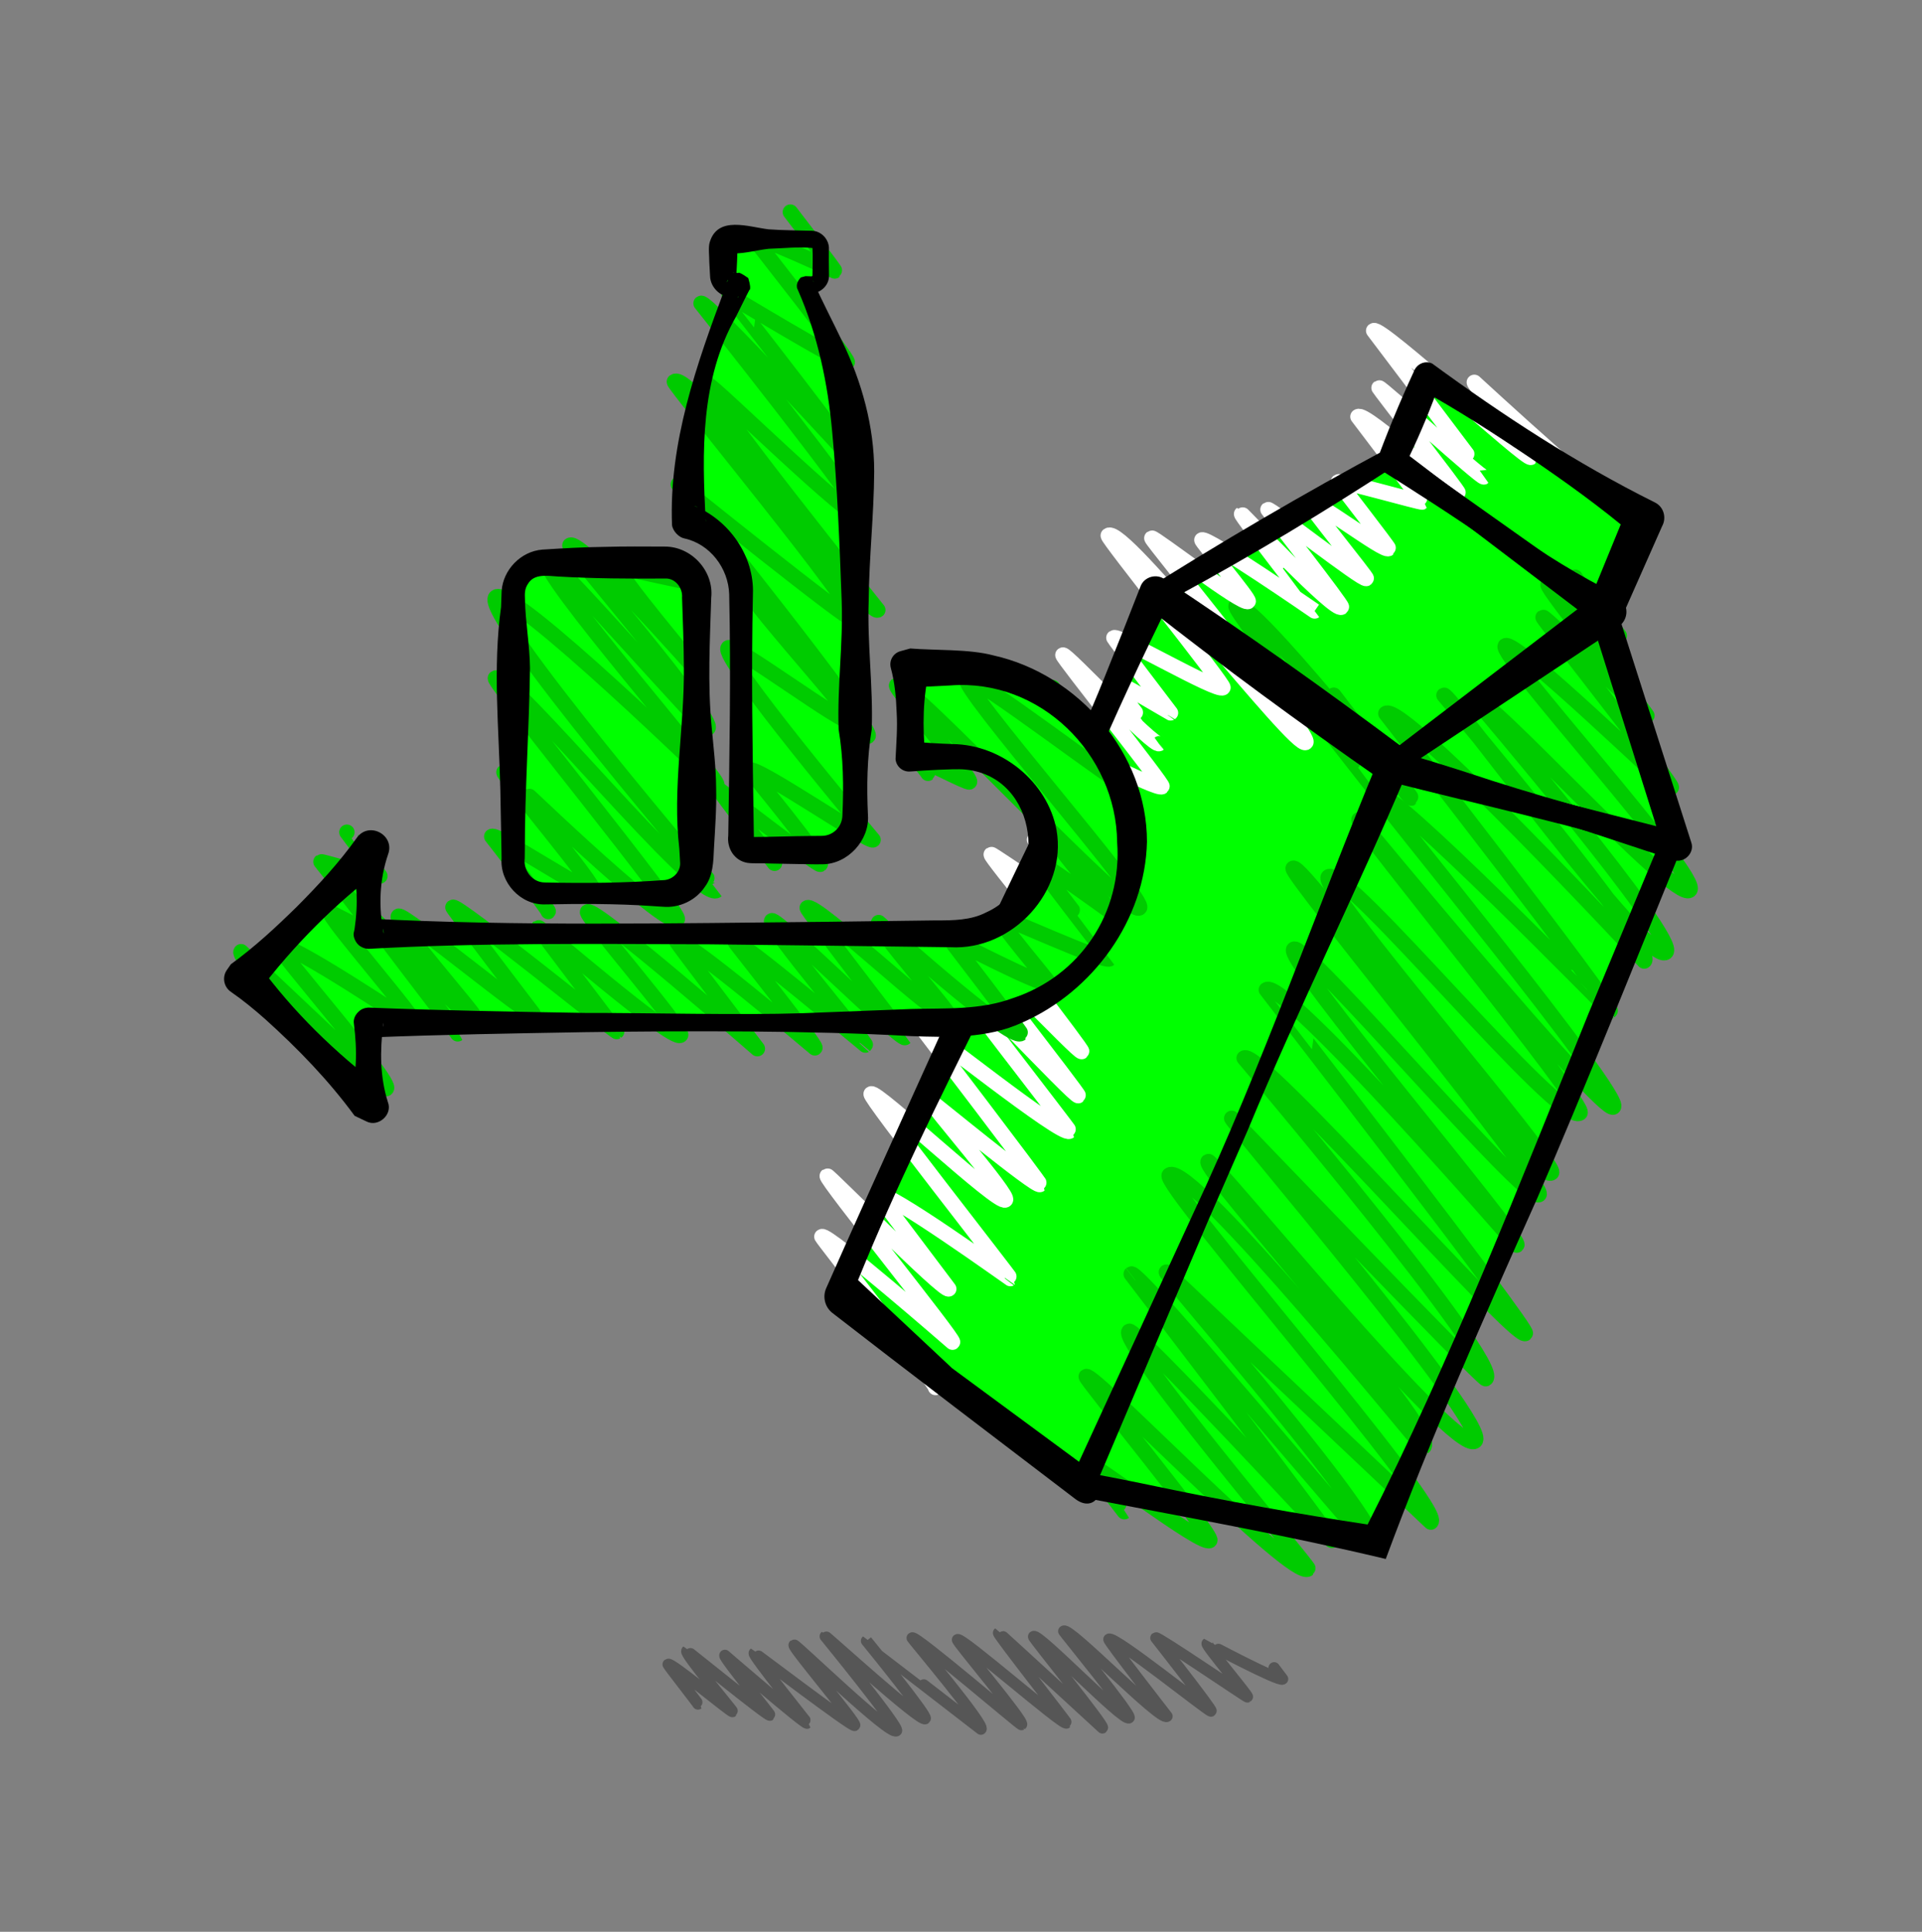 <svg width="196" height="197" viewBox="0 0 196 197" fill="none" xmlns="http://www.w3.org/2000/svg">
<rect x="0" y="0" width="196" height="197" fill="#808080" stroke="none"/>
<g clip-path="url(#clip0_15_1718)">
<g opacity="0.33">
<path d="M129.934 170.082L130.791 171.219C130.419 171.5 123.11 167.599 123.104 167.603C122.919 167.743 127.33 172.949 127.204 173.044C127.149 173.085 118.062 166.893 117.879 167.031C117.879 167.031 123.65 174.371 123.497 174.486C123.331 174.611 113.617 166.772 113.088 167.17C112.963 167.265 119.004 175.021 119.004 175.021C118.325 175.533 109.06 165.91 108.482 166.345C108.446 166.372 115.467 174.922 115.134 175.173C114.568 175.599 105.898 166.527 105.408 166.896C105.303 166.975 112.677 176.006 112.419 176.201C112.419 176.201 101.865 166.493 101.833 166.517C101.698 166.619 108.812 175.657 108.754 175.702C108.382 175.982 98.053 166.908 97.646 167.215C97.499 167.326 104.522 175.597 104.165 175.866C104.065 175.941 93.385 166.767 93.026 167.037C92.984 167.068 100.514 175.965 100.029 176.33C100.029 176.33 88.379 167.324 88.37 167.331C88.37 167.331 94.649 175.032 94.346 175.261C93.864 175.623 84.228 166.822 84.16 166.873C84.16 166.873 91.787 176.216 91.413 176.498C90.734 177.009 81.126 167.654 80.984 167.761C80.767 167.925 87.407 175.759 87.154 175.949C86.906 176.137 76.963 168.547 76.92 168.579C76.703 168.743 82.335 175.695 82.302 175.72C82.097 175.875 73.924 168.813 73.924 168.813C73.741 168.951 78.568 174.862 78.513 174.903C78.322 175.047 70.077 168.338 70.046 168.362C69.766 168.573 74.752 174.496 74.699 174.537C74.563 174.639 68.434 169.507 68.138 169.73C68.093 169.764 71.207 173.74 71.177 173.763" stroke="black" stroke-width="1.159" stroke-linecap="round" stroke-linejoin="round"/>
</g>
<path d="M163.71 62.234L167.628 52.923L145.465 38.654L141.93 47.055L117.926 60.648L86.541 132.167L111.017 151.183L140.619 157.568L170.776 85.89L163.71 62.234Z" fill="#00FF00"/>
<path d="M136.013 70.894C136.013 70.894 144.011 81.321 143.921 81.389C143.74 81.525 127.42 60.766 126.052 61.796C125.601 62.136 140.26 80.6 140.236 80.618" stroke="#00CB00" stroke-width="1.567" stroke-linecap="round" stroke-linejoin="round"/>
<path d="M164.528 50.07C164.527 50.071 166.653 52.868 166.643 52.875C165.966 53.385 150.346 38.99 150.346 38.99C150.229 39.078 156.183 46.584 156.11 46.639C155.675 46.967 140.765 33.208 140.082 33.722C140.082 33.722 151.344 48.616 151.319 48.635C151.086 48.81 140.792 39.428 140.631 39.55C140.587 39.583 148.807 50.163 148.693 50.249C148.401 50.47 139.223 41.93 138.478 42.491C138.478 42.491 145.073 51.168 145.037 51.195C144.906 51.294 136.743 48.94 136.476 49.141C136.45 49.161 141.678 55.884 141.601 55.942C141.102 56.317 134.07 50.851 133.512 51.272C133.333 51.407 139.44 58.913 139.331 58.995C138.996 59.248 129.509 51.809 129.303 51.964C129.303 51.964 136.968 61.789 136.801 61.915C136.099 62.444 126.67 52.371 126.612 52.415C126.479 52.515 134.071 62.299 134.064 62.304C134.064 62.304 123.049 54.698 122.563 55.064C122.46 55.142 127.51 61.164 127.287 61.332C126.719 61.76 117.658 54.728 117.46 54.877C117.302 54.996 133.901 75.15 133.159 75.71C132.141 76.477 114.521 53.476 113.017 54.609C112.807 54.768 124.977 69.928 124.712 70.128C124.095 70.593 114.038 64.699 113.591 65.035C113.546 65.07 119.365 72.697 119.365 72.697C119.358 72.702 113.658 69.257 113.403 69.449C113.328 69.506 118.214 75.821 118.208 75.825C117.66 76.238 108.684 66.578 108.391 66.798C108.241 66.911 118.718 80.063 118.507 80.222C117.984 80.616 108.469 75.49 107.936 75.892C107.746 76.035 114.675 84.605 114.564 84.688C114.189 84.97 104.453 74.828 103.904 75.242C103.806 75.316 115.701 90.835 115.671 90.857C115.271 91.158 106.143 85.148 105.498 85.634C105.498 85.634 111.382 93.424 111.373 93.431C110.827 93.843 101.197 87.05 101.082 87.137C100.878 87.29 110.095 98.325 109.723 98.605C109.207 98.994 101.066 94.966 101.066 94.966C101.045 94.982 110.473 107.115 110.312 107.236C110.006 107.466 98.905 95.448 98.13 96.032C97.984 96.142 110.094 111.632 109.961 111.732C109.65 111.966 96.342 97.652 95.942 97.954C95.723 98.118 109.131 115.301 109.056 115.357C108.281 115.941 94.282 104.684 94.045 104.862C94.045 104.862 106.151 120.719 106.051 120.794C105.647 121.098 95.084 112.362 95.025 112.406C94.803 112.574 103.032 121.983 102.528 122.363C101.802 122.911 89.381 111.142 88.836 111.552C88.529 111.784 103.105 130.327 103.028 130.385C103.017 130.393 90.275 121.229 89.499 121.813L96.752 131.438C96.283 131.791 84.483 119.827 84.362 119.918C84.075 120.135 97.411 136.664 97.137 136.871C97.137 136.871 84.331 125.719 83.812 126.11C83.738 126.166 95.663 141.292 95.401 141.49" stroke="white" stroke-width="1.567" stroke-linecap="round" stroke-linejoin="round"/>
<path d="M160.624 58.86C160.562 58.907 165.352 65.082 165.327 65.101C164.817 65.484 158.141 59.428 157.871 59.632C157.555 59.87 168.092 72.932 167.965 73.027C167.965 73.027 157.543 62.814 157.358 62.953C157.249 63.036 170.728 80.087 170.436 80.308C170.21 80.478 154.495 65.118 153.512 65.858C152.581 66.56 173.749 89.687 172.294 90.783C170.716 91.972 151.47 70.591 150.46 71.351C150.46 71.351 171.416 95.943 169.87 97.109C167.944 98.559 147.729 70.537 147.248 70.899C147.248 70.899 169.157 96.887 167.674 98.004C167.674 98.004 143.017 71.484 141.323 72.761C141.323 72.761 164.674 102.75 164.194 103.112C164.169 103.13 141.69 80.102 140.495 81.002C140.304 81.147 165.717 111.99 164.524 112.889C163.429 113.715 138.583 83.594 138.583 83.594C138.176 83.9 161.977 112.847 161.117 113.496C159.118 115.002 137.191 88.128 135.473 89.422C134.222 90.365 159.118 118.917 158.213 119.599C156.367 120.99 132.877 87.789 131.87 88.548C131.364 88.93 157.866 121.124 156.942 121.82C155.65 122.794 133.059 95.961 131.943 96.802C130.798 97.664 155.362 126.454 154.677 126.97C154.677 126.97 130.906 99.604 129.138 100.936C129.123 100.947 156.018 135.632 155.549 135.985C154.528 136.755 128.359 106.779 126.873 107.899C126.873 107.899 153.356 139.207 151.512 140.596C151.248 140.795 125.605 114.042 125.605 114.042C125.424 114.179 152.234 145.58 150.408 146.956C148.32 148.529 123.612 118.144 123.21 118.447C122.345 119.099 147.103 146.117 145.163 147.579C145.072 147.648 121.339 118.255 119.245 119.833C118.225 120.602 147.52 154.008 145.912 155.22L118.948 129.727C118.674 129.934 141.949 156.35 140.074 157.763C139.74 158.015 116.101 129.359 115.355 129.921C115.348 129.927 136.035 156.917 135.82 157.079C135.82 157.079 115.68 135.359 115.148 135.76C113.959 136.655 133.589 159.857 133.409 159.992C131.808 161.198 111.444 139.867 110.768 140.376C110.576 140.521 123.882 156.705 123.366 157.094C122.571 157.693 111.359 149.021 110.994 149.295C110.893 149.372 114.681 154.142 114.659 154.159" stroke="#00CB00" stroke-width="1.567" stroke-linecap="round" stroke-linejoin="round"/>
<path d="M141.316 158.979C130.93 156.503 120.561 154.646 110.11 152.65C109.315 152.502 108.857 151.604 109.204 150.874C112.003 144.789 119.014 129.558 121.704 123.692C128.738 108.724 134.223 92.768 140.548 77.531C140.862 76.784 141.68 76.403 142.44 76.614C144.815 77.248 147.157 77.999 149.501 78.745C156.499 81.088 163.618 83.018 170.752 84.893C171.41 85.066 171.77 85.801 171.504 86.426C167.194 97.035 161.267 111.838 156.77 122.177C151.413 134.168 145.935 146.504 141.316 158.979ZM139.465 155.464C147.819 139.009 155.032 120.609 161.975 103.402C161.975 103.402 169.393 85.561 169.393 85.561L170.145 87.093C160.736 84.208 151.12 82.117 141.592 79.686C141.592 79.686 143.484 78.769 143.484 78.769C138.295 91.016 132.342 102.937 127.253 115.227C127.253 115.227 123.255 124.366 123.255 124.366C120.748 130.246 114.131 145.846 111.555 151.913L110.624 150.132C113.062 150.594 115.49 151.066 117.917 151.579C125.047 153.077 132.304 154.379 139.465 155.464Z" fill="black"/>
<path d="M140.729 79.449C132.614 73.791 124.635 67.948 116.862 61.825L119.375 61.138C116.515 67.018 113.701 72.92 111.186 78.957C104.711 95.972 95.439 111.04 87.5 130.54L97.101 139.534L111.186 149.918C113.185 151.533 111.817 154.432 109.696 152.891C103.494 148.174 91.048 138.685 84.9 133.903C84.108 133.293 83.865 132.23 84.258 131.356C86.899 125.38 89.591 119.427 92.282 113.473L100.363 95.614C104.45 86.707 109.077 78.039 112.697 68.917C113.922 65.887 115.121 62.846 116.308 59.799C116.683 58.793 117.983 58.451 118.822 59.112C127.078 64.566 135.133 70.304 143.055 76.228C145.075 77.813 142.865 80.871 140.729 79.449Z" fill="black"/>
<path d="M116.165 60.559C124.329 55.365 133.011 50.301 141.464 45.758C141.802 45.566 142.21 45.598 142.508 45.809L164.319 61.27C164.563 61.443 164.731 61.683 164.815 61.948C164.832 62.012 172.454 85.844 172.471 85.908C172.849 86.98 171.723 88.085 170.664 87.697C170.517 87.612 141.798 78.194 141.683 78.089C132.752 73.14 124.176 66.79 116.165 60.559ZM120.133 60.739C127.983 65.914 135.262 71.078 142.133 77.465C141.512 77.252 171.616 84.953 171.479 84.908C171.479 84.908 169.686 86.741 169.686 86.741L162.165 62.816L162.669 63.518L141.386 47.338L142.43 47.39C135.012 52.219 127.84 56.556 120.133 60.739Z" fill="black"/>
<path d="M140.199 47.547C141.391 44.273 142.753 40.967 144.182 37.884C144.454 37.126 145.309 36.724 146.05 37.073C153.262 42.354 160.727 47.237 168.749 51.232C169.668 51.673 169.975 52.801 169.491 53.674C169.491 53.674 165.438 62.829 165.438 62.829C165.139 63.788 164.107 64.369 163.159 63.939C155.976 57.621 148.409 52.712 140.199 47.547ZM143.741 46.502C150.238 51.45 157.317 56.894 164.791 60.588C164.791 60.588 162.041 61.382 162.041 61.382L165.836 52.117L166.577 54.559C163.19 51.682 159.602 49.114 155.957 46.633C152.301 44.168 148.598 41.775 144.727 39.641L146.848 38.984C145.913 41.627 144.912 44.049 143.741 46.502Z" fill="black"/>
<path d="M141.281 77.095L162.658 60.756C164.753 59.208 167.124 62.289 165.071 63.914C165.017 63.971 142.624 78.805 142.544 78.867C141.387 79.615 140.19 77.954 141.281 77.095Z" fill="black"/>
<path d="M115.444 85.865C115.624 96.02 107.266 104.278 97.11 104.278H37.603C37.596 104.278 37.591 104.283 37.591 104.29V112.377C37.591 112.388 37.578 112.393 37.57 112.385L24.946 99.755C24.941 99.751 24.941 99.743 24.946 99.738L37.57 87.11C37.578 87.103 37.591 87.108 37.591 87.119V95.206C37.591 95.213 37.596 95.218 37.603 95.218H97.18C102.434 95.218 106.67 90.918 106.372 85.673C106.103 80.935 102.164 77.163 97.36 77.163H92.842C92.835 77.163 92.83 77.157 92.83 77.151V68.115C92.83 68.109 92.835 68.103 92.842 68.103H97.36C107.224 68.103 115.27 76.041 115.444 85.865ZM55.571 91.111H67.799C69.589 91.111 71.041 89.659 71.041 87.869V60.61C71.041 58.82 69.589 57.368 67.799 57.368H55.571C53.781 57.368 52.329 58.82 52.329 60.61V87.869C52.329 89.66 53.781 91.111 55.571 91.111ZM75.571 60.598V86.68C75.571 86.687 75.576 86.693 75.583 86.693H83.75C85.66 86.693 87.209 85.144 87.209 83.233V49.583C87.209 46.348 86.837 43.124 86.099 39.973C85.539 37.584 84.772 35.25 83.806 32.994L82.302 29.483C82.215 29.28 82.364 29.054 82.585 29.054H82.729C83.264 29.054 83.698 28.62 83.698 28.084V25.348C83.698 24.813 83.264 24.379 82.729 24.379H74.718C74.182 24.379 73.748 24.813 73.748 25.348V28.084C73.748 28.62 74.182 29.054 74.718 29.054H74.862C75.083 29.054 75.232 29.28 75.145 29.483L73.641 32.994C72.675 35.25 71.908 37.584 71.348 39.973C70.61 43.124 70.237 46.348 70.237 49.583V53.224C70.237 53.229 70.241 53.233 70.246 53.235C73.334 54.259 75.571 57.171 75.571 60.598Z" fill="#00FF00"/>
<path d="M68.885 57.418C68.827 57.462 70.522 59.223 70.345 59.355C70.216 59.453 63.163 57.811 63.122 57.843C62.548 58.275 71.333 68.448 71.193 68.554C71.193 68.554 59.129 54.853 58.12 55.613C57.797 55.856 73.185 73.513 72.18 74.271C71.817 74.544 56.314 56.641 55.775 57.047C54.549 57.971 73.597 79.636 73.087 80.02C73.087 80.02 52.213 59.668 50.587 60.893C48.751 62.277 73.151 90.762 73.116 90.789C71.255 92.191 51.807 68.187 50.519 69.158C50.151 69.435 69.701 93.276 69.058 93.76C67.829 94.687 51.413 78.733 51.392 78.749C51.186 78.904 60.95 90.46 60.482 90.812C59.966 91.201 50.658 84.916 50.145 85.302C50.142 85.305 56.043 92.854 55.911 92.954" stroke="#00CB00" stroke-width="1.567" stroke-linecap="round" stroke-linejoin="round"/>
<path d="M35.374 84.868C35.361 84.878 38.74 89.335 38.74 89.335C38.479 89.532 32.823 87.811 32.73 87.881C32.73 87.881 38.373 94.928 38.161 95.088C37.899 95.285 33.676 93.032 33.676 93.032C33.244 93.358 42.919 104.313 42.446 104.67C42.446 104.67 29.252 95.815 28.414 96.447C28.063 96.711 40.158 110.434 39.39 111.013L24.588 97.05C24.08 97.433 32.643 107.465 32.512 107.564" stroke="#00CB00" stroke-width="1.567" stroke-linecap="round" stroke-linejoin="round"/>
<path d="M105.551 82.714C105.032 83.105 113.437 92.938 113.321 93.026C113.321 93.026 105.841 87.594 105.611 87.767C105.492 87.857 113.164 97.769 113.154 97.777C112.604 98.191 102.033 93.32 101.854 93.455C101.503 93.719 107.083 100.229 107.004 100.289C106.42 100.729 96.94 95.695 96.846 95.767C96.846 95.767 104.179 105.334 104.1 105.394C103.029 106.201 89.606 94.08 89.606 94.08C89.08 94.476 97.085 103.389 96.789 103.612C95.908 104.276 83.177 91.933 82.319 92.58C82.177 92.687 92.29 105.805 92.287 105.808C91.847 106.14 79.177 93.537 78.699 93.896C78.132 94.324 88.45 106.421 88.251 106.571C88.238 106.581 75.412 95.782 74.99 96.1C74.957 96.124 83.362 106.659 83.097 106.858C83.097 106.858 69.658 95.465 68.975 95.979C68.916 96.024 77.235 106.94 77.235 106.94C77.235 106.94 60.636 92.453 59.921 92.992C59.562 93.262 69.924 105.169 69.397 105.566C68.496 106.245 55.061 94.475 54.901 94.596C54.869 94.62 62.887 105.194 62.887 105.194C62.78 105.275 46.627 92.193 46.188 92.523C46.13 92.567 54.354 103.359 54.354 103.359C53.91 103.694 41.127 93.068 40.642 93.433C40.034 93.892 48.687 103.612 48.448 103.792C47.642 104.4 37.923 92.977 37.522 93.279C37.427 93.35 46.713 105.4 46.676 105.428" stroke="#00CB00" stroke-width="1.567" stroke-linecap="round" stroke-linejoin="round"/>
<path d="M107.341 70.119C106.988 70.385 115.092 80.104 114.947 80.213C114.552 80.51 99.241 68.684 98.568 69.191C97.647 69.885 117.107 91.897 116.195 92.583C114.922 93.543 92.473 69.11 91.438 69.89C91.101 70.144 99.256 79.441 98.86 79.74C98.658 79.892 93.793 77.291 93.578 77.453C93.544 77.479 94.668 78.835 94.637 78.859" stroke="#00CB00" stroke-width="1.567" stroke-linecap="round" stroke-linejoin="round"/>
<path d="M74.808 57.601C73.62 58.496 87.525 73.161 86.892 73.638C86.233 74.134 74.917 65.576 74.276 66.059C73.245 66.836 89.033 85.643 89.033 85.643C88.592 85.975 77.077 78.014 76.398 78.525C76.398 78.525 84.072 87.818 83.644 88.141C83.415 88.313 73.301 80.494 73.301 80.494C73.24 80.54 78.985 88.037 78.985 88.037" stroke="#00CB00" stroke-width="1.567" stroke-linecap="round" stroke-linejoin="round"/>
<path d="M80.598 21.628C80.598 21.628 85.194 27.582 85.124 27.635C85.124 27.635 77.359 23.965 76.888 24.32C76.858 24.343 86.672 36.731 86.397 36.939C86.08 37.177 74.371 30.117 74.371 30.117C74.364 30.122 87.602 47.019 87.286 47.257C87.276 47.264 72.019 30.537 71.492 30.935C71.492 30.935 88.507 52.342 87.943 52.767C87.067 53.427 72.491 39.031 72.212 39.241C71.497 39.78 89.516 62.204 89.516 62.204C88.525 62.951 70.525 37.602 68.772 38.923C68.537 39.1 87.981 62.561 87.091 63.233C86.699 63.528 69.172 49.396 69.172 49.396C69.172 49.396 89.343 74.44 88.515 75.065" stroke="#00CB00" stroke-width="1.567" stroke-linecap="round" stroke-linejoin="round"/>
<path d="M116.964 85.838C116.786 93.808 111.449 101.113 104.251 104.276C100.694 105.92 96.698 105.796 92.87 105.658C82.575 105.074 70.014 105.119 59.71 105.257C52.341 105.385 44.973 105.504 37.604 105.803C37.647 105.807 38.111 105.798 38.463 105.537C38.949 105.201 39.116 104.693 39.112 104.293C39.112 104.293 39.111 104.297 39.111 104.297L39.11 104.305L39.104 104.337L39.093 104.4L39.069 104.527C38.748 107.162 38.739 109.807 39.556 112.39C40.061 113.678 38.566 114.987 37.361 114.358C37.361 114.358 36.164 113.788 36.164 113.788C33.495 110.148 30.39 106.946 27.058 103.942C25.941 102.953 24.787 102.001 23.541 101.141C22.815 100.641 22.632 99.647 23.132 98.921C23.131 98.916 23.543 98.338 23.543 98.332C25.983 96.561 28.166 94.534 30.289 92.447C32.473 90.252 34.587 87.969 36.403 85.415C37.656 83.714 40.301 85.174 39.577 87.119C38.679 89.759 38.596 92.513 39.127 95.2C39.191 94.937 38.881 94.128 38.404 93.9C38.093 93.72 37.797 93.671 37.604 93.675C52.539 94.467 68.906 94.144 83.905 94.007C83.905 94.007 95.48 93.859 95.48 93.859C97.168 93.867 99.022 93.846 100.54 93.056C107.197 90.102 105.949 79.187 98.443 78.476C97.748 78.401 96.46 78.472 95.721 78.498C94.756 78.551 93.791 78.594 92.826 78.676C92.061 78.741 91.388 78.172 91.325 77.406C91.398 75.816 91.538 74.224 91.437 72.633C91.378 71.127 91.251 69.621 90.844 68.115C90.644 67.376 91.078 66.615 91.814 66.41C91.815 66.41 92.825 66.129 92.825 66.129C95.316 66.338 98.836 66.172 101.29 66.833C109.97 68.755 116.976 76.854 116.964 85.838ZM113.924 85.892C113.831 76.862 106.041 69.183 96.909 69.9C96.909 69.9 92.836 70.101 92.836 70.101C92.835 70.101 94.816 68.115 94.816 68.115C94.088 71.1 94.07 74.122 94.356 77.15C94.356 77.15 92.834 75.625 92.834 75.625C94.243 75.736 95.758 75.833 97.173 75.879C102.135 75.946 106.811 79.695 107.742 84.637C108.841 90.926 103.224 96.947 96.927 96.595C90.454 96.509 78.809 96.366 72.329 96.298C61.102 96.254 48.762 96.131 37.604 96.76C37.655 96.76 37.486 96.764 37.333 96.734C37.177 96.706 36.985 96.645 36.792 96.526C36.258 96.242 35.97 95.464 36.079 95.097C36.079 95.098 36.11 94.971 36.11 94.971L36.16 94.718C36.535 92.166 36.468 89.61 35.605 87.119C35.604 87.119 38.994 88.525 38.994 88.525C34.191 92.134 29.986 96.365 26.349 101.144C26.349 101.144 26.352 98.335 26.352 98.335C29.883 103.179 34.194 107.362 38.976 110.982C38.976 110.982 35.584 112.38 35.584 112.38C36.418 109.764 36.435 107.068 36.089 104.397C36.008 103.917 36.235 103.401 36.733 103.028C37.089 102.764 37.555 102.749 37.604 102.753C44.973 103.051 52.342 103.17 59.71 103.298C66.222 103.283 75.398 103.536 81.817 103.326C81.817 103.326 92.87 102.898 92.87 102.898C96.364 102.798 99.946 103.028 103.287 101.788C110.133 99.545 114.452 93.104 113.924 85.892Z" fill="black"/>
<path d="M76.781 60.598C76.599 68.565 76.749 76.68 76.867 84.655L76.883 85.631C76.881 85.529 76.82 85.438 76.73 85.389C76.693 85.357 76.516 85.355 76.713 85.355C78.507 85.353 80.925 85.26 82.727 85.25C82.727 85.25 83.791 85.239 83.791 85.239C84.907 85.245 85.889 84.358 85.908 83.127C86.044 80.188 86.001 77.282 85.522 74.379C85.366 70.003 85.994 65.631 85.831 61.257C85.621 55.582 85.396 49.614 84.866 44.05C84.428 39.138 83.393 34.175 81.376 29.596C81.376 29.596 81.326 29.468 81.326 29.468L81.314 29.436C81.496 29.77 80.884 29.097 81.67 28.294C82.6 28.035 81.948 28.223 82.164 28.166C82.313 28.171 82.582 28.179 82.731 28.184C82.784 28.206 82.841 28.155 82.852 28.103C82.853 27.283 82.91 26.105 82.851 25.294C81.462 25.139 79.852 25.328 78.379 25.371C77.199 25.506 76.023 25.848 74.825 25.846C74.799 25.848 74.691 25.85 74.733 25.851C74.85 25.849 74.969 25.791 75.052 25.717C75.141 25.625 75.219 25.483 75.207 25.358C75.191 26.024 75.15 27.15 75.105 27.819C75.105 27.819 75.09 28.081 75.09 28.081C75.069 27.908 74.894 27.756 74.721 27.802C74.884 27.82 75.126 27.828 75.288 27.843C75.348 28.023 74.975 27.414 76.304 28.356C76.772 29.893 76.243 29.531 76.422 29.565L76.406 29.596L76.281 29.84L76.031 30.327L75.056 32.289C71.424 38.68 71.572 46.109 71.976 53.216C72.052 52.6 71.396 51.708 70.796 51.587C74.362 53.039 76.94 56.718 76.781 60.598ZM74.361 60.598C74.279 57.938 72.395 55.467 69.783 54.906C69.24 54.805 68.614 54.168 68.532 53.558C68.197 45.189 71.032 37.137 73.923 29.424C73.922 29.424 74.103 28.907 74.103 28.907L74.193 28.648L74.205 28.616C74.388 28.63 73.883 28.246 74.338 29.762C75.65 30.685 75.25 30.087 75.288 30.264C75.175 30.268 74.958 30.291 74.844 30.295C73.591 30.436 72.419 29.359 72.408 28.103C72.382 27.672 72.355 27.107 72.332 26.725C72.344 26.213 72.208 25.216 72.377 24.697C73.196 21.966 76.334 23.141 78.379 23.386C79.847 23.494 81.275 23.486 82.774 23.533C83.79 23.542 84.619 24.488 84.528 25.49C84.518 26.1 84.528 27.067 84.536 27.677C84.542 27.786 84.536 27.99 84.541 28.09C84.566 29.189 83.536 30.02 82.472 29.932C82.448 29.93 82.184 29.943 82.164 29.942C82.358 29.886 81.682 30.068 82.59 29.816C83.353 29.029 82.76 28.383 82.95 28.735C83.864 30.772 84.947 32.823 85.915 34.869C87.882 38.953 89.149 43.49 89.148 48.068C89.12 52.531 88.628 56.822 88.588 61.257C88.425 65.631 89.053 70.003 88.897 74.379C88.418 77.281 88.375 80.189 88.511 83.127C88.696 85.669 86.454 88.139 83.85 88.138C83.08 88.161 81.325 88.101 80.54 88.099C79.807 88.1 77.967 88.034 77.26 88.038C76.896 88.029 76.658 88.051 76.225 87.993C74.875 87.772 74.108 86.493 74.266 85.202C74.386 77.04 74.546 68.751 74.361 60.598Z" fill="black"/>
<path d="M55.571 89.994C59.647 90.084 63.727 90.052 67.794 89.744C68.695 89.642 69.402 88.856 69.358 87.989L69.276 86.562C68.546 80.335 69.815 74.159 69.738 67.936C69.728 65.611 69.632 63.277 69.554 60.952C69.639 59.947 68.842 58.925 67.799 58.998C64.176 59.025 60.552 59.003 56.934 58.793C55.912 58.744 54.487 58.442 53.84 59.539C53.502 60.047 53.505 60.5 53.534 61.141C53.582 63.474 54.023 65.797 54.047 68.126C53.974 74.103 53.51 80.733 53.52 86.751C53.52 86.751 53.511 87.528 53.511 87.528C53.346 88.763 54.279 89.994 55.571 89.994ZM55.571 92.228C53.077 92.301 50.967 90.003 51.148 87.528C51.147 87.528 51.138 86.751 51.138 86.751L51.023 80.543C50.884 74.32 50.232 68.114 51.096 61.917C51.096 61.917 51.154 60.276 51.154 60.276C51.298 58.117 53.099 56.222 55.305 56.048C57.372 55.915 59.526 55.792 61.59 55.77C63.66 55.714 65.729 55.729 67.799 55.739C70.529 55.732 72.818 58.248 72.528 60.952C72.395 65.351 72.147 69.752 72.574 74.145C72.761 76.215 73.02 78.284 73.03 80.353C73.081 82.423 72.925 84.493 72.806 86.562C72.758 87.823 72.709 89.329 71.899 90.41C70.954 91.845 69.246 92.615 67.6 92.466C67.367 92.447 66.681 92.41 66.436 92.391C62.818 92.146 59.194 92.159 55.571 92.228Z" fill="black"/>
</g>
<defs>
<clipPath id="clip0_15_1718">
<rect width="150.299" height="156.252" fill="white" transform="translate(22.85 20.845)"/>
</clipPath>
</defs>
</svg>

